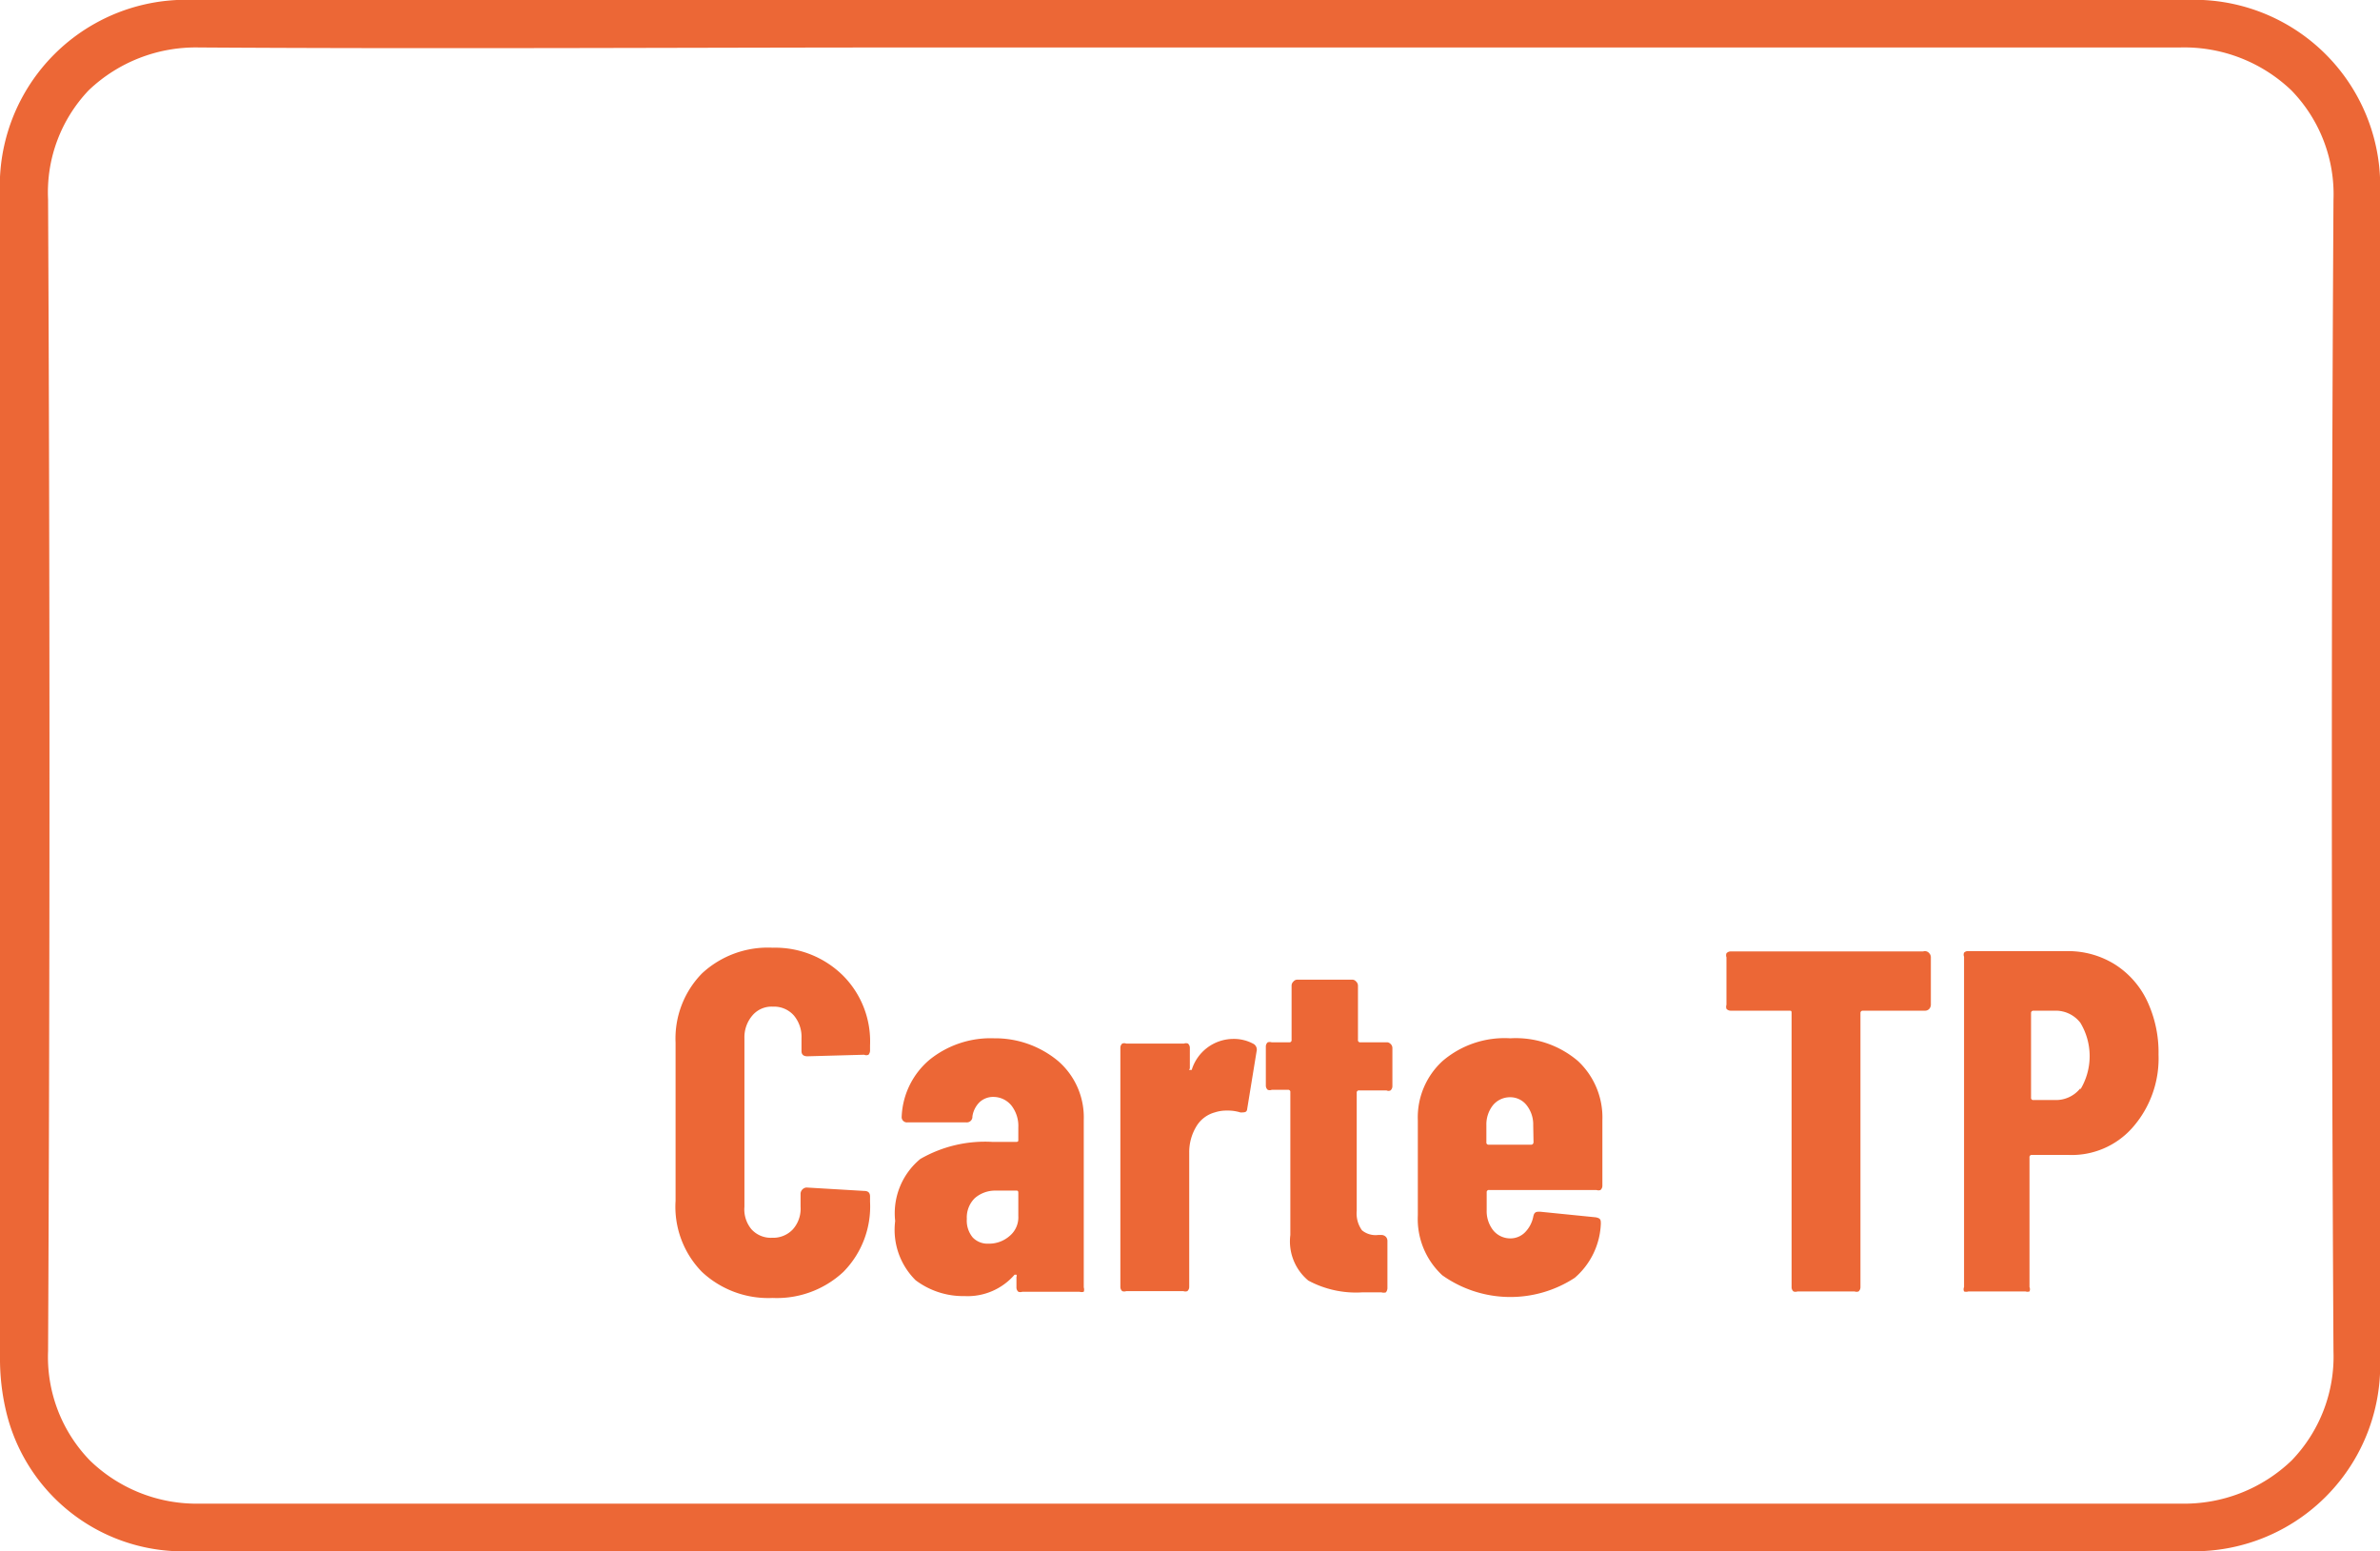<svg xmlns="http://www.w3.org/2000/svg" width="76.73" height="50" viewBox="0 0 76.73 50"><defs><style>.cls-1{fill:#ec6736;}</style></defs><g id="Calque_2" data-name="Calque 2"><g id="Calque_1-2" data-name="Calque 1"><g id="avantages-services-tiers-payant1-e1592919456527"><path class="cls-1" d="M76.73,6.28A6,6,0,0,0,70.45,0H6.28A6,6,0,0,0,0,6.28c0,14.31,0,26.2,0,37.44a7.36,7.36,0,0,0,.21,1.83,5.86,5.86,0,0,0,6,4.45H70.46a6,6,0,0,0,6.27-6.28C76.74,31.1,76.74,18.5,76.73,6.28Zm-1.5,37.28a4.82,4.82,0,0,1-1.35,3.52,5,5,0,0,1-3.58,1.39h0c-21,0-42.47,0-63.84,0h0a4.94,4.94,0,0,1-3.56-1.39,4.79,4.79,0,0,1-1.35-3.53c.06-12.2.06-24.69,0-37.12A4.77,4.77,0,0,1,2.86,2.91,5,5,0,0,1,6.41,1.53h0c7.85.05,15.83,0,23.55,0H46.87c7.68,0,15.62,0,23.42,0a5,5,0,0,1,3.58,1.38,4.8,4.8,0,0,1,1.36,3.54C75.16,18.66,75.16,31.15,75.23,43.56Z"/><path class="cls-1" d="M24.91,30.55a3.12,3.12,0,0,0-2.28.83,3,3,0,0,0-.85,2.23v5.1A3,3,0,0,0,22.63,41a3.13,3.13,0,0,0,2.28.84A3.14,3.14,0,0,0,27.19,41a3,3,0,0,0,.86-2.26v-.17c0-.12-.06-.18-.19-.18L26,38.28a.21.21,0,0,0-.19.19v.43a1,1,0,0,1-.25.73.87.87,0,0,1-.67.27.84.84,0,0,1-.66-.27A1,1,0,0,1,24,38.9V33.47a1.08,1.08,0,0,1,.26-.74.81.81,0,0,1,.66-.28.85.85,0,0,1,.67.28,1.07,1.07,0,0,1,.25.74v.41c0,.12.07.17.19.17L27.86,34a.17.17,0,0,0,.14,0,.21.21,0,0,0,.05-.13v-.18a3,3,0,0,0-.86-2.23A3.11,3.11,0,0,0,24.91,30.55Z"/><path class="cls-1" d="M32.05,33.47a3.13,3.13,0,0,0-2.08.69,2.53,2.53,0,0,0-.9,1.83.17.17,0,0,0,.19.19h1.89a.18.18,0,0,0,.2-.19.81.81,0,0,1,.23-.46.64.64,0,0,1,.45-.17.75.75,0,0,1,.58.28,1.07,1.07,0,0,1,.22.7v.39c0,.06,0,.08-.08.08H32a4.18,4.18,0,0,0-2.33.55,2.27,2.27,0,0,0-.81,2,2.28,2.28,0,0,0,.66,1.91,2.55,2.55,0,0,0,1.58.51,2,2,0,0,0,1.61-.69s0,0,.06,0a.08.08,0,0,1,0,.07v.34a.18.18,0,0,0,.06.14.19.19,0,0,0,.13,0h1.84a.24.24,0,0,0,.14,0,.22.22,0,0,0,0-.14V36.1a2.4,2.4,0,0,0-.83-1.9A3.17,3.17,0,0,0,32.05,33.47Zm.78,5.73a.78.78,0,0,1-.29.65,1,1,0,0,1-.67.24.66.66,0,0,1-.51-.2.85.85,0,0,1-.19-.6.87.87,0,0,1,.26-.67,1,1,0,0,1,.68-.24h.64c.06,0,.08,0,.08.08Z"/><path class="cls-1" d="M39.75,33.49a1.41,1.41,0,0,0-1.33,1s0,0-.06,0,0,0,0-.07v-.64a.18.18,0,0,0-.06-.14.19.19,0,0,0-.13,0H36.31a.19.19,0,0,0-.13,0,.18.18,0,0,0-.06.14v7.7a.18.18,0,0,0,.06.14.19.19,0,0,0,.13,0h1.84a.19.19,0,0,0,.13,0,.18.18,0,0,0,.06-.14V37.15a1.6,1.6,0,0,1,.23-.84,1,1,0,0,1,.59-.45,1.2,1.2,0,0,1,.4-.06,1.35,1.35,0,0,1,.43.06c.14,0,.21,0,.22-.12l.3-1.84a.22.22,0,0,0-.08-.24A1.32,1.32,0,0,0,39.75,33.49Z"/><path class="cls-1" d="M44.74,33.6h-.88a.07.07,0,0,1-.08-.08V31.77a.18.18,0,0,0-.06-.13.16.16,0,0,0-.13-.06H41.83a.16.16,0,0,0-.13.06.18.18,0,0,0-.06.13v1.75a.07.07,0,0,1-.08.08H41a.21.21,0,0,0-.13,0,.18.18,0,0,0-.06.14V35a.18.18,0,0,0,.06.13.17.17,0,0,0,.13,0h.52a.07.07,0,0,1,.08.08v4.6a1.64,1.64,0,0,0,.58,1.47,3.24,3.24,0,0,0,1.73.38h.63a.24.24,0,0,0,.14,0,.22.22,0,0,0,.05-.14V40a.19.19,0,0,0-.05-.13.2.2,0,0,0-.14-.06h-.11a.69.69,0,0,1-.52-.15.93.93,0,0,1-.17-.63V35.23a.07.07,0,0,1,.08-.08h.88a.15.15,0,0,0,.13,0,.18.18,0,0,0,.06-.13V33.79a.18.18,0,0,0-.06-.14A.19.19,0,0,0,44.74,33.6Z"/><path class="cls-1" d="M48.69,33.47a3.07,3.07,0,0,0-2.18.73,2.46,2.46,0,0,0-.8,1.91v3.07a2.47,2.47,0,0,0,.79,1.93,3.79,3.79,0,0,0,4.27.08,2.42,2.42,0,0,0,.84-1.74c0-.12,0-.18-.17-.21l-1.79-.18c-.12,0-.19,0-.22.17a1,1,0,0,1-.26.49.66.66,0,0,1-.48.2.71.71,0,0,1-.55-.26,1,1,0,0,1-.21-.65v-.57a.07.07,0,0,1,.08-.08h3.46a.19.19,0,0,0,.13,0,.18.18,0,0,0,.06-.14V36.11a2.49,2.49,0,0,0-.79-1.91A3.09,3.09,0,0,0,48.69,33.47Zm.75,3.35s0,.08-.08.08H48a.07.07,0,0,1-.08-.08v-.55a1,1,0,0,1,.21-.64.71.71,0,0,1,.55-.26.67.67,0,0,1,.54.26,1,1,0,0,1,.21.64Z"/><path class="cls-1" d="M62,30.67H55.8a.18.18,0,0,0-.14.06.19.19,0,0,0,0,.13v1.53a.21.21,0,0,0,0,.13.18.18,0,0,0,.14.06h1.88c.06,0,.08,0,.08.07v8.84a.18.18,0,0,0,.06.14.19.19,0,0,0,.13,0h1.84a.19.19,0,0,0,.13,0,.18.18,0,0,0,.06-.14V32.65s0-.07.08-.07h2a.18.18,0,0,0,.14-.06.21.21,0,0,0,.05-.13V30.86a.19.19,0,0,0-.05-.13A.18.18,0,0,0,62,30.67Z"/><path class="cls-1" d="M68.17,31.08a2.85,2.85,0,0,0-1.54-.42H63.46a.17.17,0,0,0-.14.05.17.17,0,0,0,0,.13V41.49a.17.17,0,0,0,0,.14.22.22,0,0,0,.14,0H65.3a.21.21,0,0,0,.13,0,.17.17,0,0,0,0-.14V37.31a.07.07,0,0,1,.08-.08h1.18a2.61,2.61,0,0,0,2.06-.88A3.37,3.37,0,0,0,69.59,34a3.9,3.9,0,0,0-.37-1.74A2.83,2.83,0,0,0,68.17,31.08Zm-1.1,4a1,1,0,0,1-.81.38h-.7a.07.07,0,0,1-.08-.08V32.65s0-.07.08-.07h.7a1,1,0,0,1,.81.39,2.08,2.08,0,0,1,0,2.15Z"/></g></g></g></svg>